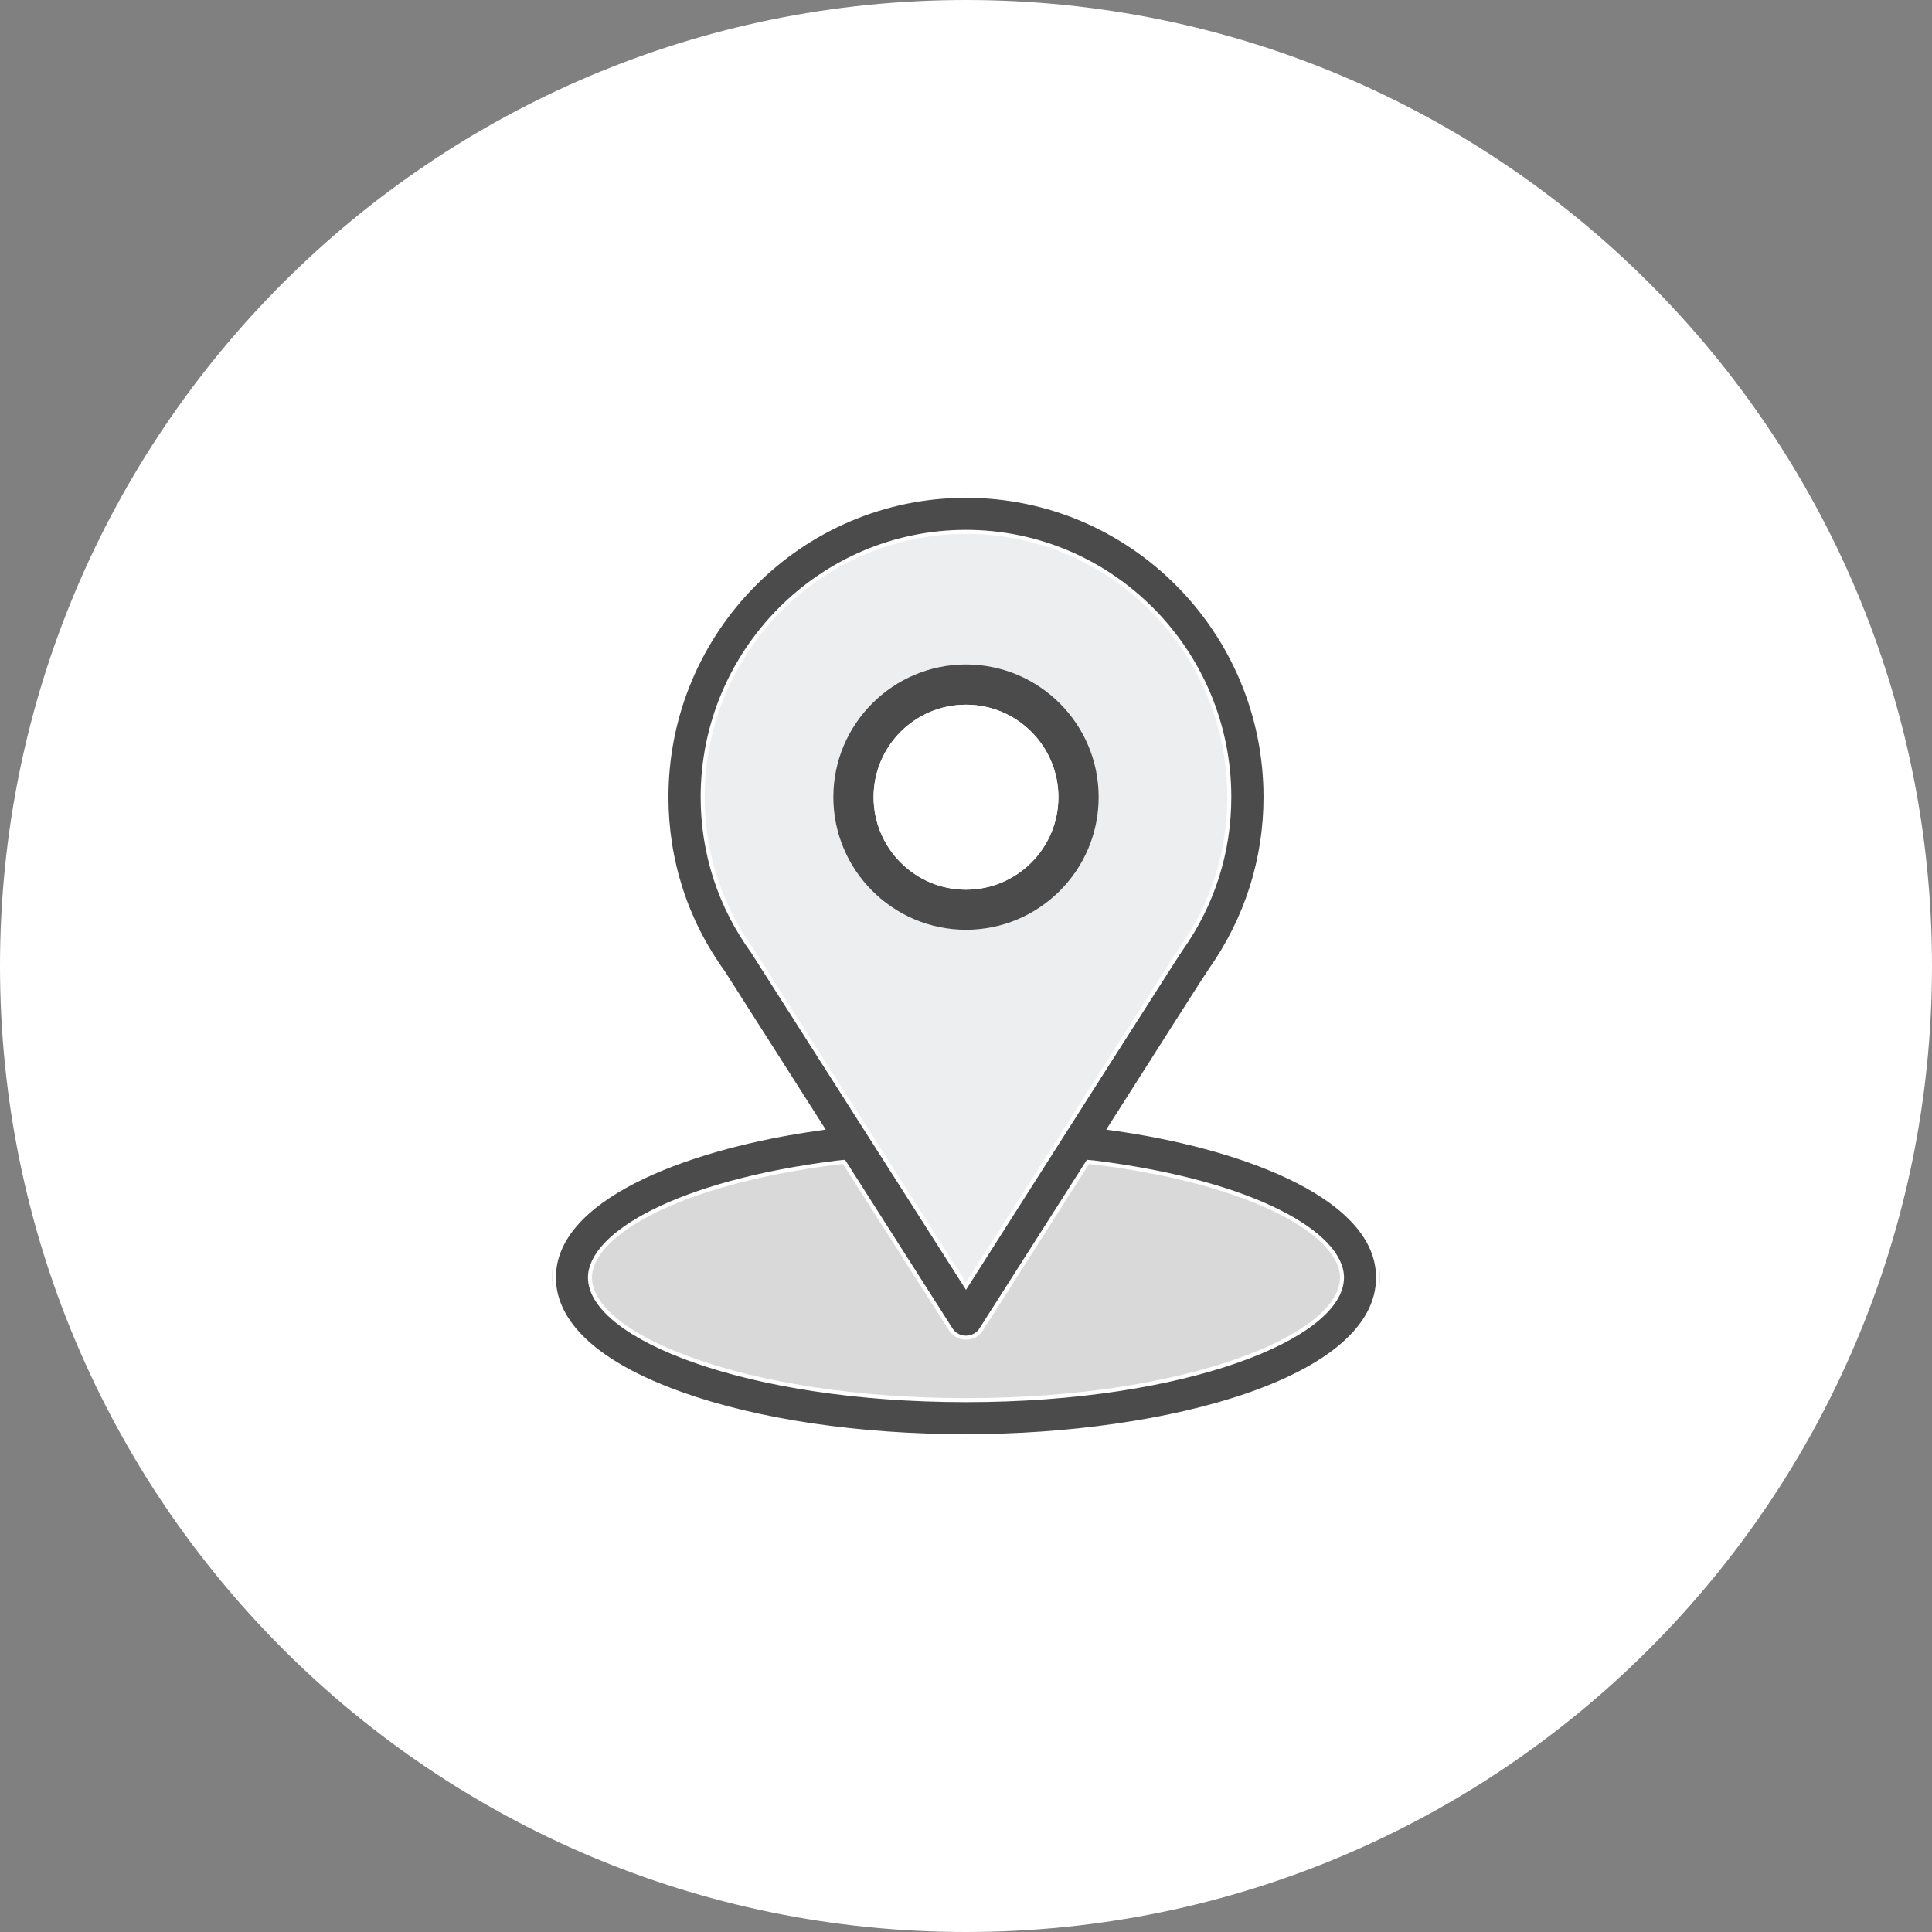 <svg width="120" height="120" viewBox="0 0 120 120" fill="none" xmlns="http://www.w3.org/2000/svg">
<rect x="0" y="0" width="120" height="120" fill="#808080" stroke="none"/>
<path d="M0 60C0 26.863 26.863 0 60 0C93.137 0 120 26.863 120 60C120 93.137 93.137 120 60 120C26.863 120 0 93.137 0 60Z" fill="white"/>
<g clip-path="url(#clip0_1756_1744)">
<path d="M69.889 70.08L69.129 69.97L73.339 63.35C74.586 61.397 75.229 60.397 75.269 60.35C77.539 57.14 78.729 53.41 78.729 49.51C78.729 39.12 70.329 30.67 59.999 30.67C49.669 30.67 41.269 39.12 41.269 49.51C41.269 53.47 42.489 57.25 44.809 60.46L50.869 69.97L50.109 70.08C42.459 71.26 34.279 74.31 34.279 79.35C34.279 81.4 35.669 84.34 42.269 86.7C47.029 88.4 53.319 89.33 59.999 89.33C72.469 89.33 85.719 85.83 85.719 79.35C85.719 74.31 77.539 71.26 69.889 70.08ZM46.859 59.03C44.839 56.25 43.769 52.96 43.769 49.51C43.769 40.5 51.049 33.16 59.999 33.16C68.949 33.16 76.229 40.5 76.229 49.51C76.229 52.88 75.209 56.11 73.269 58.85C73.159 59 72.499 60.03 68.239 66.71L59.999 79.65L46.859 59.03ZM59.999 86.84C46.309 86.84 36.769 82.89 36.769 79.35C36.769 76.81 42.019 73.58 52.039 72.33L52.359 72.3L58.949 82.64C59.059 82.82 59.219 82.96 59.399 83.06C59.769 83.26 60.229 83.26 60.599 83.06C60.779 82.96 60.939 82.82 61.049 82.64L67.639 72.3L67.959 72.33C77.979 73.58 83.229 76.81 83.229 79.35C83.229 82.89 73.689 86.84 59.999 86.84Z" fill="#4B4B4B" stroke="white" stroke-width="0.5"/>
<path d="M83.23 79.35C83.23 82.89 73.689 86.84 59.999 86.84C46.309 86.84 36.77 82.89 36.77 79.35C36.77 76.81 42.02 73.58 52.039 72.33L52.359 72.3L58.95 82.64C59.059 82.82 59.219 82.96 59.4 83.06C59.77 83.26 60.23 83.26 60.599 83.06C60.779 82.96 60.94 82.82 61.05 82.64L67.639 72.3L67.96 72.33C77.98 73.58 83.23 76.81 83.23 79.35Z" fill="#D9D9D9"/>
<path d="M59.999 33.16C51.05 33.16 43.77 40.5 43.77 49.51C43.77 52.96 44.84 56.25 46.859 59.03L59.999 79.65L68.24 66.71C72.499 60.03 73.159 59 73.269 58.85C75.21 56.11 76.23 52.88 76.23 49.51C76.23 40.5 68.95 33.16 59.999 33.16ZM59.999 41.27C64.54 41.27 68.24 44.97 68.24 49.51C68.24 54.05 64.54 57.75 59.999 57.75C55.459 57.75 51.76 54.06 51.76 49.51C51.76 44.96 55.459 41.27 59.999 41.27Z" fill="#EDEEEF"/>
<path d="M60 41.27C55.46 41.27 51.76 44.97 51.76 49.51C51.76 54.05 55.46 57.75 60 57.75C64.54 57.75 68.24 54.06 68.24 49.51C68.24 44.96 64.54 41.27 60 41.27ZM60 55.26C56.83 55.26 54.26 52.68 54.26 49.51C54.26 46.34 56.83 43.77 60 43.77C63.17 43.77 65.74 46.34 65.74 49.51C65.74 52.68 63.17 55.26 60 55.26Z" fill="#4B4B4B"/>
<path d="M65.74 49.51C65.74 52.68 63.17 55.26 60 55.26C56.83 55.26 54.26 52.68 54.26 49.51C54.26 46.34 56.83 43.77 60 43.77C63.17 43.77 65.74 46.34 65.74 49.51Z" fill="white"/>
</g>
<defs>
<clipPath id="clip0_1756_1744">
<rect width="51.44" height="58.66" fill="white" transform="translate(34.279 30.67)"/>
</clipPath>
</defs>
</svg>
